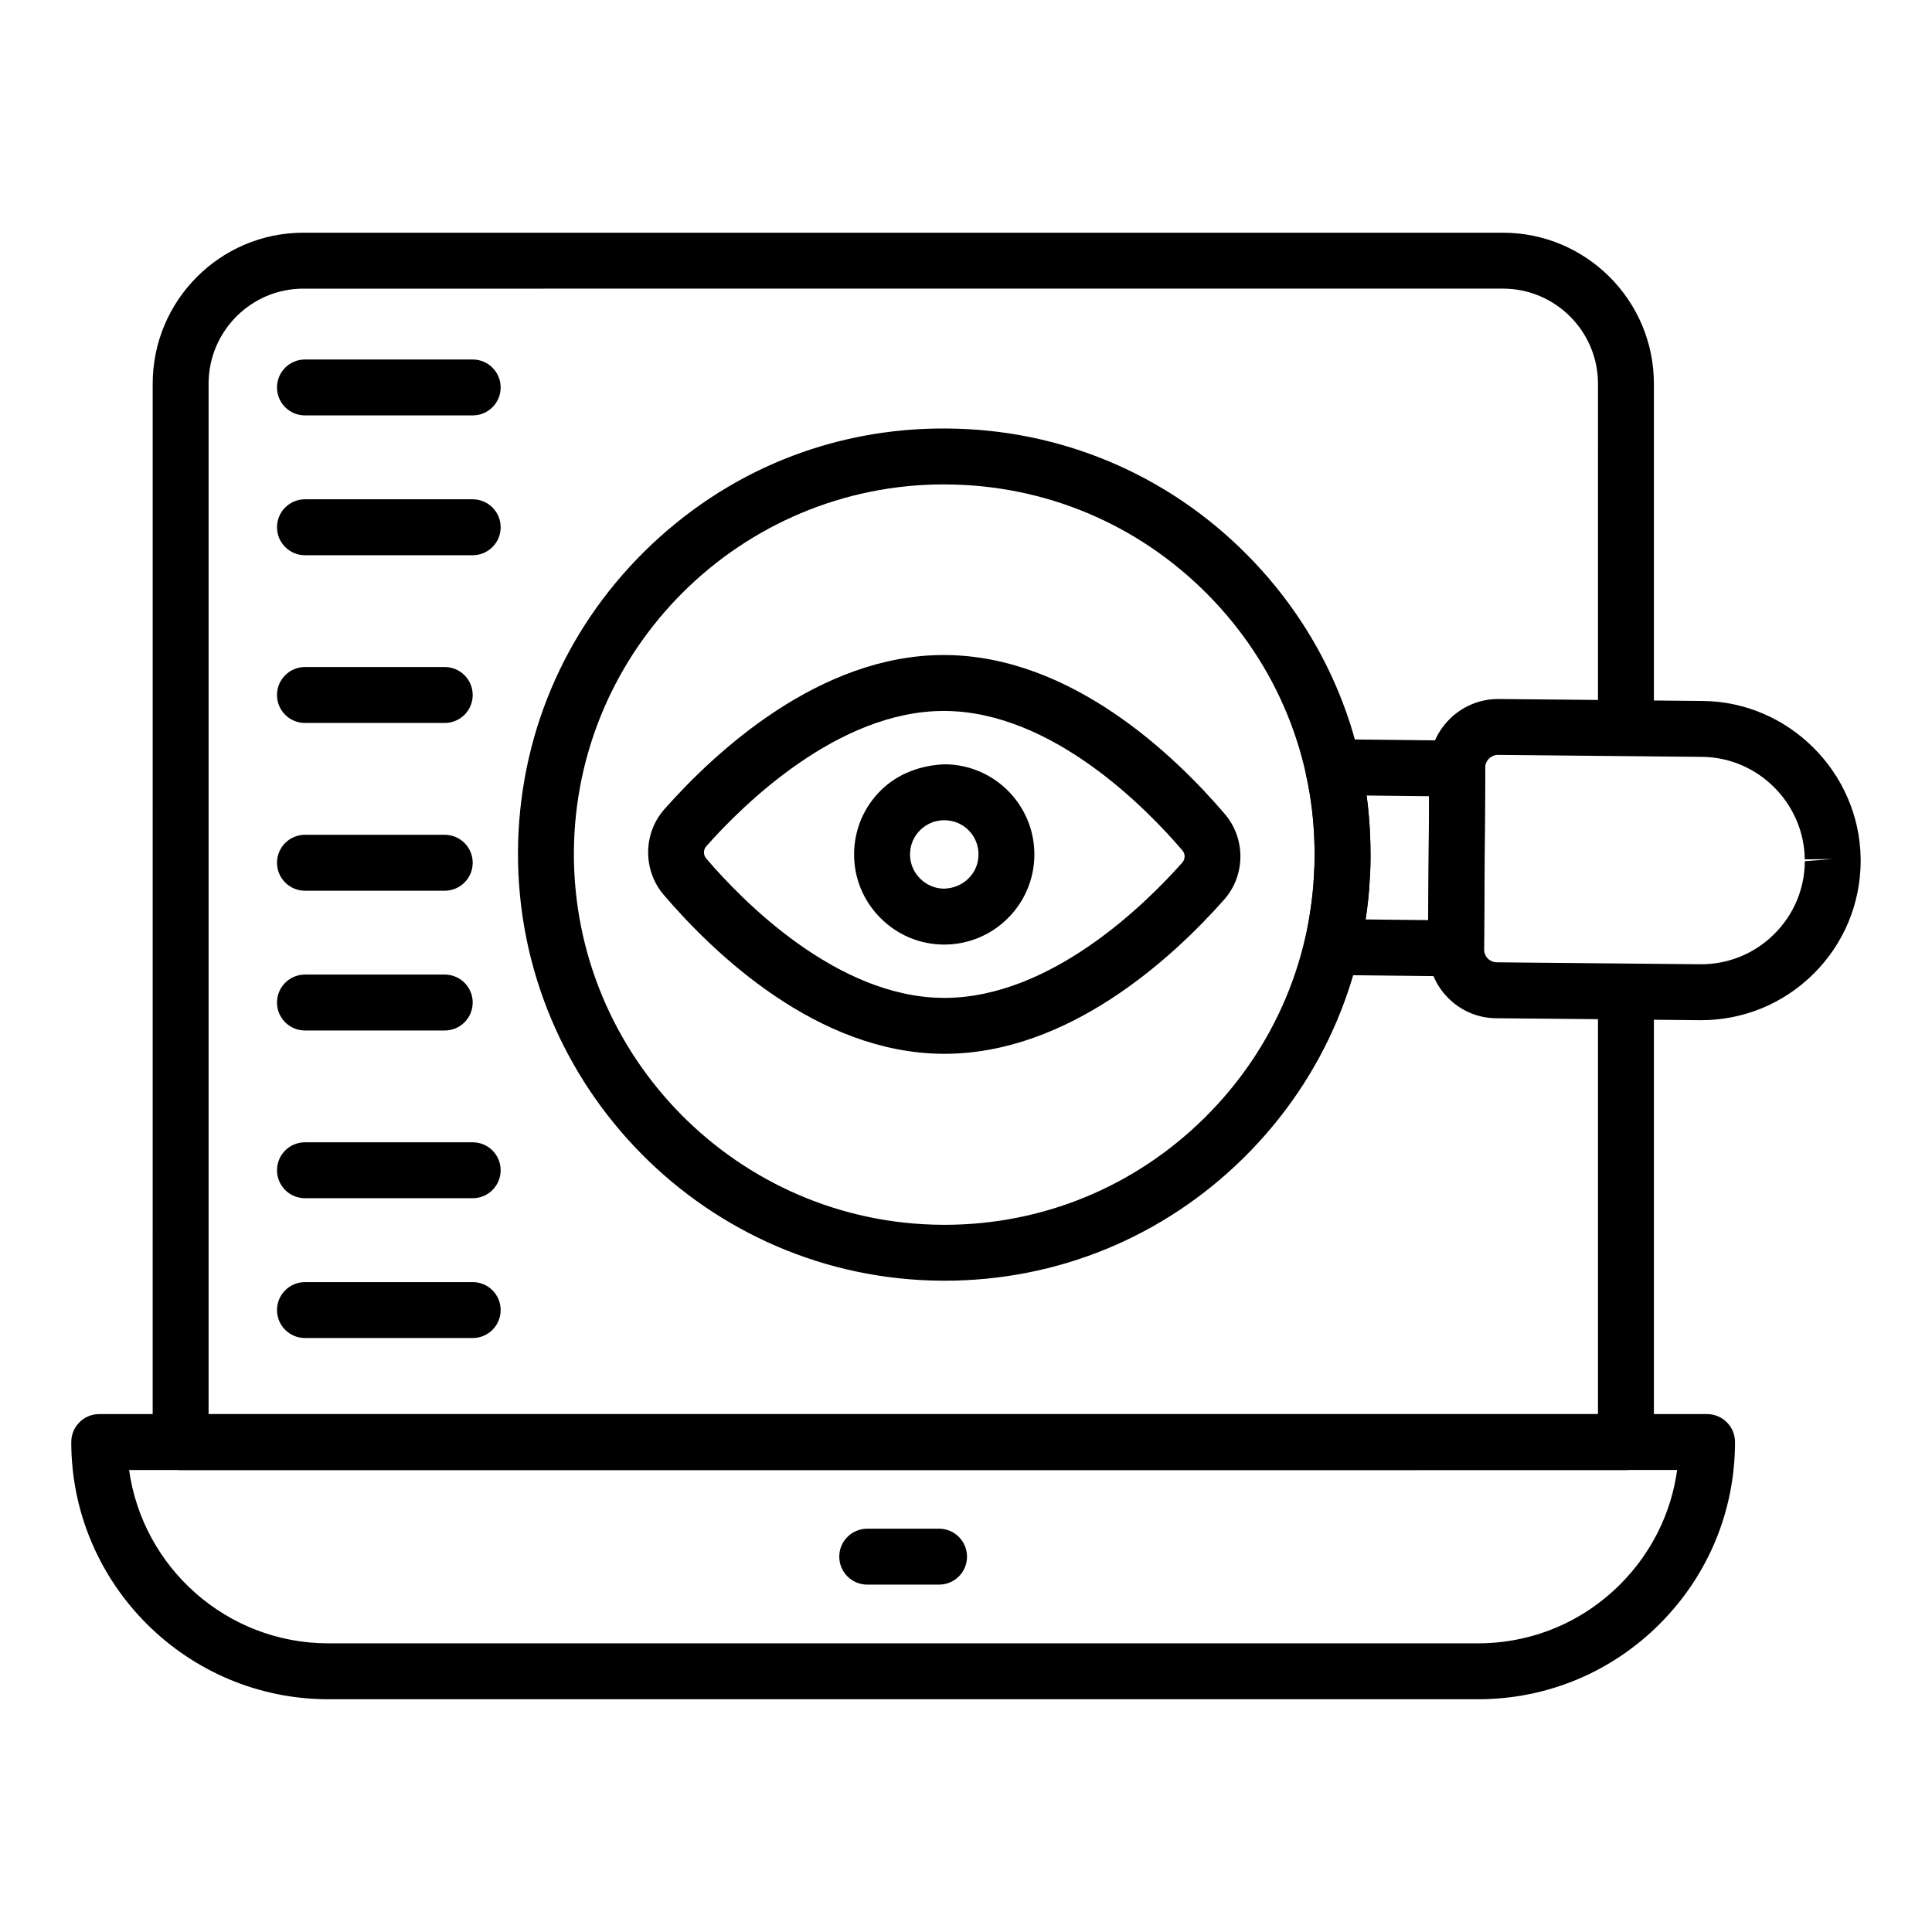 <?xml version="1.0" encoding="UTF-8"?>
<!-- Uploaded to: ICON Repo, www.iconrepo.com, Generator: ICON Repo Mixer Tools -->
<svg fill="#000000" width="800px" height="800px" version="1.1" viewBox="144 144 512 512" xmlns="http://www.w3.org/2000/svg">
 <g>
  <path d="m535.66 594.32h-304.61c-37.586 0-68.164-30.578-68.164-68.164 0-4.09 3.316-7.41 7.41-7.41h426.09c1.969 0 3.848 0.781 5.238 2.172 1.391 1.391 2.172 3.273 2.172 5.238 0 18.207-7.09 35.328-19.961 48.207-12.871 12.871-29.977 19.957-48.172 19.957zm-357.45-60.754c3.617 25.922 25.93 45.938 52.832 45.938l304.61-0.004c14.238 0 27.625-5.547 37.695-15.617 8.305-8.309 13.539-18.879 15.113-30.32z"/>
  <path d="m574.89 533.59h-383.02c-4.09 0-7.41-3.316-7.41-7.41l0.004-280.5c0-22.059 17.902-40.008 39.91-40.008h317.92c22.059 0 40.004 17.945 40.004 40.008v88.836c0 4.09-3.312 7.41-7.41 7.41-4.094 0-7.41-3.316-7.41-7.41l0.004-88.836c0-13.887-11.301-25.191-25.188-25.191l-317.92 0.004c-13.836 0-25.094 11.301-25.094 25.191v273.09h368.2v-109.09c0-4.09 3.312-7.41 7.41-7.41 4.094 0 7.41 3.316 7.41 7.41v116.49c-0.004 4.094-3.316 7.41-7.414 7.41z"/>
  <path d="m392.86 563.94h-19.035c-4.094 0-7.41-3.316-7.41-7.41 0-4.09 3.312-7.41 7.41-7.41h19.035c4.094 0 7.41 3.316 7.41 7.41s-3.316 7.41-7.41 7.41z"/>
  <path d="m394.3 483.4h-0.672c-62.223-0.359-112.63-51.34-112.36-113.64 0.172-30.176 12.082-58.453 33.531-79.637 21.445-21.176 49.613-32.789 80.043-32.566 30.172 0.172 58.477 12.074 79.695 33.516 21.234 21.441 32.828 49.844 32.652 79.977-0.172 30.195-12.09 58.512-33.559 79.738-21.289 21.047-49.441 32.617-79.332 32.617zm-0.113-211.03c-53.84 0-97.789 43.605-98.102 97.465-0.234 54.133 43.559 98.441 97.629 98.75 0.195 0 0.391 0.004 0.578 0.004 25.969 0 50.422-10.055 68.922-28.344 18.652-18.438 29.008-43.047 29.16-69.285 0.152-26.168-9.918-50.836-28.363-69.461-18.441-18.629-43.043-28.969-69.258-29.121-0.184-0.008-0.379-0.008-0.566-0.008z"/>
  <path d="m529.82 402.74h-0.078l-32.762-0.359c-2.234-0.023-4.332-1.055-5.723-2.801-1.391-1.746-1.91-4.027-1.434-6.203 0.543-2.457 0.992-4.984 1.367-7.516 0.57-3.562 0.898-6.719 1.012-9.75 0.152-1.875 0.211-3.453 0.188-4.949 0.027-4.324-0.188-8.445-0.645-12.391-0.367-3.117-0.891-6.188-1.562-9.098-0.078-0.336-0.129-0.676-0.16-1.02-0.367-1.984 0.094-4.047 1.301-5.703 1.402-1.934 3.648-3.125 6.062-3.043l32.848 0.359c4.023 0.043 7.277 3.289 7.328 7.312l0.023 1.656-0.363 46.156c-0.016 1.969-0.816 3.848-2.223 5.231-1.375 1.359-3.242 2.117-5.18 2.117zm-23.914-15.078 16.562 0.18 0.262-32.84-16.555-0.18c0.109 0.742 0.203 1.488 0.289 2.234 0.527 4.559 0.773 9.281 0.746 14.059 0.023 1.84-0.051 3.926-0.223 5.91-0.105 3.152-0.465 6.742-1.082 10.637z"/>
  <path d="m594.79 414.36h-0.219l-53.977-0.516c-4.856-0.008-9.457-1.941-12.902-5.449-3.43-3.492-5.273-8.105-5.203-13l0.273-46.102-0.023-1.699c0.016-10.164 8.227-18.352 18.312-18.352h0.023l54.012 0.52c22.844 0.117 41.711 18.867 42.008 41.793v0.012l0.008 0.609c-0.059 11.414-4.516 22.012-12.559 29.961-7.981 7.883-18.539 12.223-29.754 12.223zm-53.785-70.305c-1.867 0-3.438 1.547-3.438 3.453l0.023 1.738-0.273 46.305c-0.023 1.285 0.586 2.086 0.953 2.461 0.367 0.375 1.18 1.008 2.426 1.012l53.969 0.516h0.145c7.273 0 14.137-2.816 19.324-7.953 5.231-5.164 8.125-12.039 8.16-19.367l7.402-0.57-7.41 0.098c-0.195-14.91-12.445-27.098-27.312-27.172l-53.961-0.52h-0.008z"/>
  <path d="m394.28 423.27c-0.188 0-0.367-0.004-0.559-0.004-33.16-0.285-60.496-26.52-73.836-42.133-5.562-6.519-5.484-16.273 0.195-22.695 13.539-15.297 41.098-40.852 74.012-40.852 0.188 0 0.367 0.004 0.559 0.004 33.246 0.285 60.598 26.52 73.938 42.133 5.578 6.527 5.5 16.281-0.195 22.703-13.539 15.289-41.113 40.84-74.113 40.844zm-0.172-90.863c-28.145 0-53.359 25.043-62.926 35.852-0.824 0.93-0.84 2.301-0.027 3.25 9.422 11.023 34.398 36.699 62.703 36.941 0.137 0 0.273 0.004 0.414 0.004 28.23 0 53.461-25.043 63.035-35.852 0.832-0.934 0.84-2.297 0.027-3.246-9.426-11.027-34.41-36.699-62.809-36.945-0.145 0-0.281-0.004-0.418-0.004z"/>
  <path d="m394.24 394.32h-0.211c-6.359-0.059-12.336-2.598-16.816-7.16-4.484-4.562-6.926-10.574-6.867-16.938 0.059-6.394 2.606-12.379 7.172-16.852 4.543-4.457 10.738-6.621 16.922-6.824 13.176 0.117 23.797 10.922 23.68 24.094-0.113 13.102-10.805 23.68-23.879 23.68zm-0.008-32.953c-2.387 0-4.637 0.918-6.344 2.59-1.738 1.695-2.699 3.969-2.719 6.394-0.023 2.402 0.906 4.684 2.613 6.422 1.707 1.738 3.973 2.707 6.383 2.727 5.07-0.109 9.102-3.988 9.145-8.988 0.023-2.441-0.898-4.734-2.582-6.449-1.688-1.719-3.965-2.672-6.41-2.695h-0.086zm16.48 9.211h0.074z"/>
  <path d="m269.27 254.09h-44.453c-4.09 0-7.41-3.316-7.41-7.41 0-4.09 3.316-7.41 7.41-7.41h44.453c4.09 0 7.41 3.316 7.41 7.41s-3.32 7.41-7.41 7.41z"/>
  <path d="m269.27 291.14h-44.453c-4.09 0-7.41-3.316-7.41-7.41 0-4.09 3.316-7.41 7.41-7.41h44.453c4.09 0 7.41 3.316 7.41 7.41s-3.32 7.41-7.41 7.41z"/>
  <path d="m261.86 335.59h-37.043c-4.09 0-7.41-3.316-7.41-7.41 0-4.09 3.316-7.41 7.41-7.41h37.043c4.09 0 7.41 3.316 7.41 7.41s-3.316 7.41-7.41 7.41z"/>
  <path d="m261.86 380.05h-37.043c-4.09 0-7.41-3.316-7.41-7.41 0-4.09 3.316-7.41 7.41-7.41h37.043c4.09 0 7.41 3.316 7.41 7.41 0 4.09-3.316 7.41-7.41 7.41z"/>
  <path d="m261.86 417.09h-37.043c-4.09 0-7.41-3.316-7.41-7.41 0-4.09 3.316-7.41 7.41-7.41h37.043c4.09 0 7.41 3.316 7.41 7.41s-3.316 7.41-7.41 7.41z"/>
  <path d="m269.27 461.54h-44.453c-4.09 0-7.41-3.316-7.41-7.41 0-4.09 3.316-7.41 7.41-7.41h44.453c4.09 0 7.41 3.316 7.41 7.41s-3.32 7.41-7.41 7.41z"/>
  <path d="m269.27 498.59h-44.453c-4.09 0-7.41-3.316-7.41-7.41 0-4.09 3.316-7.41 7.41-7.41h44.453c4.09 0 7.41 3.316 7.41 7.41 0 4.09-3.32 7.41-7.41 7.41z"/>
 </g>
</svg>